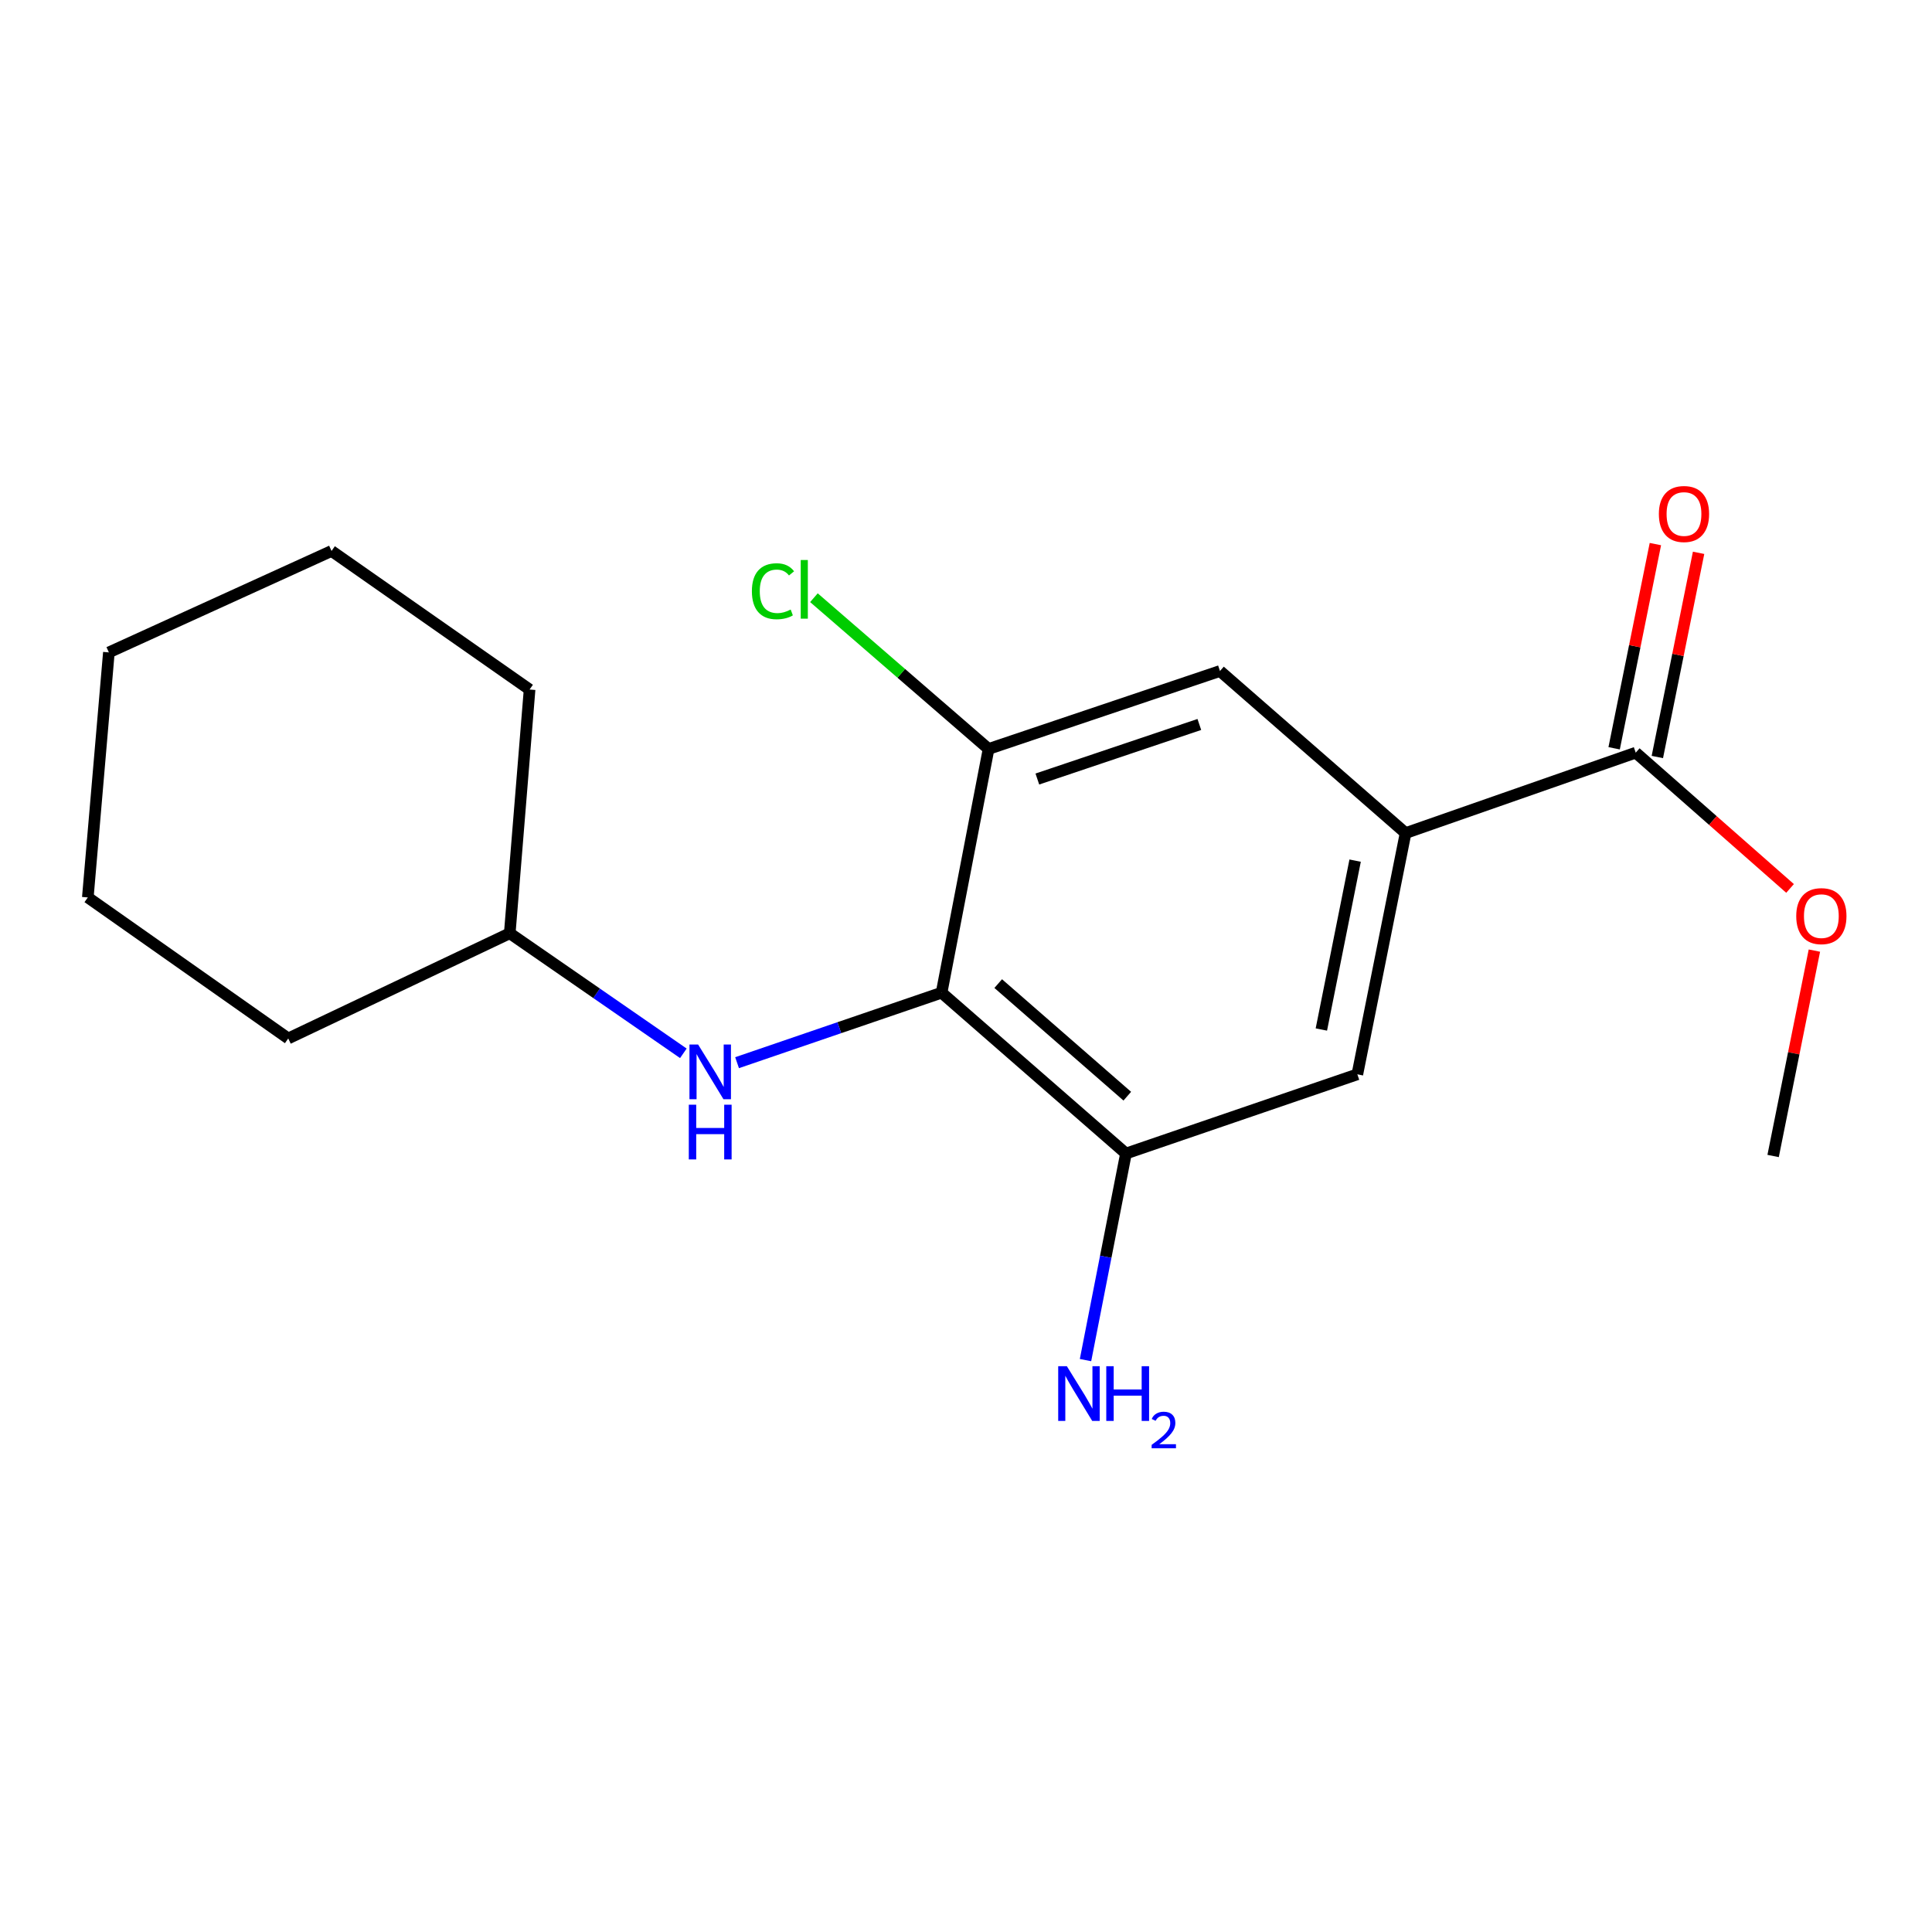 <?xml version='1.0' encoding='iso-8859-1'?>
<svg version='1.1' baseProfile='full'
              xmlns='http://www.w3.org/2000/svg'
                      xmlns:rdkit='http://www.rdkit.org/xml'
                      xmlns:xlink='http://www.w3.org/1999/xlink'
                  xml:space='preserve'
width='1000px' height='1000px' viewBox='0 0 1000 1000'>
<!-- END OF HEADER -->
<rect style='opacity:1.0;fill:#FFFFFF;stroke:none' width='1000' height='1000' x='0' y='0'> </rect>
<path class='bond-0' d='M 487.362,513.815 L 582.8,597.061' style='fill:none;fill-rule:evenodd;stroke:#000000;stroke-width:6px;stroke-linecap:butt;stroke-linejoin:miter;stroke-opacity:1' />
<path class='bond-0' d='M 516.674,509.109 L 583.481,567.381' style='fill:none;fill-rule:evenodd;stroke:#000000;stroke-width:6px;stroke-linecap:butt;stroke-linejoin:miter;stroke-opacity:1' />
<path class='bond-2' d='M 487.362,513.815 L 511.684,387.654' style='fill:none;fill-rule:evenodd;stroke:#000000;stroke-width:6px;stroke-linecap:butt;stroke-linejoin:miter;stroke-opacity:1' />
<path class='bond-4' d='M 487.362,513.815 L 434.434,531.93' style='fill:none;fill-rule:evenodd;stroke:#000000;stroke-width:6px;stroke-linecap:butt;stroke-linejoin:miter;stroke-opacity:1' />
<path class='bond-4' d='M 434.434,531.93 L 381.505,550.045' style='fill:none;fill-rule:evenodd;stroke:#0000FF;stroke-width:6px;stroke-linecap:butt;stroke-linejoin:miter;stroke-opacity:1' />
<path class='bond-5' d='M 582.8,597.061 L 702.561,556.072' style='fill:none;fill-rule:evenodd;stroke:#000000;stroke-width:6px;stroke-linecap:butt;stroke-linejoin:miter;stroke-opacity:1' />
<path class='bond-8' d='M 582.8,597.061 L 572.33,650.522' style='fill:none;fill-rule:evenodd;stroke:#000000;stroke-width:6px;stroke-linecap:butt;stroke-linejoin:miter;stroke-opacity:1' />
<path class='bond-8' d='M 572.33,650.522 L 561.859,703.983' style='fill:none;fill-rule:evenodd;stroke:#0000FF;stroke-width:6px;stroke-linecap:butt;stroke-linejoin:miter;stroke-opacity:1' />
<path class='bond-1' d='M 727.53,431.203 L 631.458,347.311' style='fill:none;fill-rule:evenodd;stroke:#000000;stroke-width:6px;stroke-linecap:butt;stroke-linejoin:miter;stroke-opacity:1' />
<path class='bond-3' d='M 727.53,431.203 L 846.657,389.568' style='fill:none;fill-rule:evenodd;stroke:#000000;stroke-width:6px;stroke-linecap:butt;stroke-linejoin:miter;stroke-opacity:1' />
<path class='bond-18' d='M 727.53,431.203 L 702.561,556.072' style='fill:none;fill-rule:evenodd;stroke:#000000;stroke-width:6px;stroke-linecap:butt;stroke-linejoin:miter;stroke-opacity:1' />
<path class='bond-18' d='M 701.413,445.46 L 683.935,532.868' style='fill:none;fill-rule:evenodd;stroke:#000000;stroke-width:6px;stroke-linecap:butt;stroke-linejoin:miter;stroke-opacity:1' />
<path class='bond-6' d='M 511.684,387.654 L 631.458,347.311' style='fill:none;fill-rule:evenodd;stroke:#000000;stroke-width:6px;stroke-linecap:butt;stroke-linejoin:miter;stroke-opacity:1' />
<path class='bond-6' d='M 536.932,403.223 L 620.774,374.983' style='fill:none;fill-rule:evenodd;stroke:#000000;stroke-width:6px;stroke-linecap:butt;stroke-linejoin:miter;stroke-opacity:1' />
<path class='bond-9' d='M 511.684,387.654 L 466.487,348.511' style='fill:none;fill-rule:evenodd;stroke:#000000;stroke-width:6px;stroke-linecap:butt;stroke-linejoin:miter;stroke-opacity:1' />
<path class='bond-9' d='M 466.487,348.511 L 421.291,309.367' style='fill:none;fill-rule:evenodd;stroke:#00CC00;stroke-width:6px;stroke-linecap:butt;stroke-linejoin:miter;stroke-opacity:1' />
<path class='bond-7' d='M 857.838,391.826 L 868.513,338.982' style='fill:none;fill-rule:evenodd;stroke:#000000;stroke-width:6px;stroke-linecap:butt;stroke-linejoin:miter;stroke-opacity:1' />
<path class='bond-7' d='M 868.513,338.982 L 879.188,286.138' style='fill:none;fill-rule:evenodd;stroke:#FF0000;stroke-width:6px;stroke-linecap:butt;stroke-linejoin:miter;stroke-opacity:1' />
<path class='bond-7' d='M 835.476,387.309 L 846.151,334.464' style='fill:none;fill-rule:evenodd;stroke:#000000;stroke-width:6px;stroke-linecap:butt;stroke-linejoin:miter;stroke-opacity:1' />
<path class='bond-7' d='M 846.151,334.464 L 856.826,281.62' style='fill:none;fill-rule:evenodd;stroke:#FF0000;stroke-width:6px;stroke-linecap:butt;stroke-linejoin:miter;stroke-opacity:1' />
<path class='bond-10' d='M 846.657,389.568 L 886.593,424.71' style='fill:none;fill-rule:evenodd;stroke:#000000;stroke-width:6px;stroke-linecap:butt;stroke-linejoin:miter;stroke-opacity:1' />
<path class='bond-10' d='M 886.593,424.71 L 926.53,459.852' style='fill:none;fill-rule:evenodd;stroke:#FF0000;stroke-width:6px;stroke-linecap:butt;stroke-linejoin:miter;stroke-opacity:1' />
<path class='bond-11' d='M 353.707,545.196 L 308.778,514.125' style='fill:none;fill-rule:evenodd;stroke:#0000FF;stroke-width:6px;stroke-linecap:butt;stroke-linejoin:miter;stroke-opacity:1' />
<path class='bond-11' d='M 308.778,514.125 L 263.848,483.054' style='fill:none;fill-rule:evenodd;stroke:#000000;stroke-width:6px;stroke-linecap:butt;stroke-linejoin:miter;stroke-opacity:1' />
<path class='bond-12' d='M 939.126,492.034 L 928.443,545.188' style='fill:none;fill-rule:evenodd;stroke:#FF0000;stroke-width:6px;stroke-linecap:butt;stroke-linejoin:miter;stroke-opacity:1' />
<path class='bond-12' d='M 928.443,545.188 L 917.761,598.341' style='fill:none;fill-rule:evenodd;stroke:#000000;stroke-width:6px;stroke-linecap:butt;stroke-linejoin:miter;stroke-opacity:1' />
<path class='bond-13' d='M 263.848,483.054 L 274.114,356.893' style='fill:none;fill-rule:evenodd;stroke:#000000;stroke-width:6px;stroke-linecap:butt;stroke-linejoin:miter;stroke-opacity:1' />
<path class='bond-14' d='M 263.848,483.054 L 149.195,537.504' style='fill:none;fill-rule:evenodd;stroke:#000000;stroke-width:6px;stroke-linecap:butt;stroke-linejoin:miter;stroke-opacity:1' />
<path class='bond-16' d='M 274.114,356.893 L 171.603,285.181' style='fill:none;fill-rule:evenodd;stroke:#000000;stroke-width:6px;stroke-linecap:butt;stroke-linejoin:miter;stroke-opacity:1' />
<path class='bond-15' d='M 149.195,537.504 L 45.455,464.512' style='fill:none;fill-rule:evenodd;stroke:#000000;stroke-width:6px;stroke-linecap:butt;stroke-linejoin:miter;stroke-opacity:1' />
<path class='bond-17' d='M 45.455,464.512 L 56.355,337.678' style='fill:none;fill-rule:evenodd;stroke:#000000;stroke-width:6px;stroke-linecap:butt;stroke-linejoin:miter;stroke-opacity:1' />
<path class='bond-19' d='M 171.603,285.181 L 56.355,337.678' style='fill:none;fill-rule:evenodd;stroke:#000000;stroke-width:6px;stroke-linecap:butt;stroke-linejoin:miter;stroke-opacity:1' />
<path  class='atom-5' d='M 361.341 540.644
L 370.621 555.644
Q 371.541 557.124, 373.021 559.804
Q 374.501 562.484, 374.581 562.644
L 374.581 540.644
L 378.341 540.644
L 378.341 568.964
L 374.461 568.964
L 364.501 552.564
Q 363.341 550.644, 362.101 548.444
Q 360.901 546.244, 360.541 545.564
L 360.541 568.964
L 356.861 568.964
L 356.861 540.644
L 361.341 540.644
' fill='#0000FF'/>
<path  class='atom-5' d='M 356.521 571.796
L 360.361 571.796
L 360.361 583.836
L 374.841 583.836
L 374.841 571.796
L 378.681 571.796
L 378.681 600.116
L 374.841 600.116
L 374.841 587.036
L 360.361 587.036
L 360.361 600.116
L 356.521 600.116
L 356.521 571.796
' fill='#0000FF'/>
<path  class='atom-8' d='M 858.626 266.046
Q 858.626 259.246, 861.986 255.446
Q 865.346 251.646, 871.626 251.646
Q 877.906 251.646, 881.266 255.446
Q 884.626 259.246, 884.626 266.046
Q 884.626 272.926, 881.226 276.846
Q 877.826 280.726, 871.626 280.726
Q 865.386 280.726, 861.986 276.846
Q 858.626 272.966, 858.626 266.046
M 871.626 277.526
Q 875.946 277.526, 878.266 274.646
Q 880.626 271.726, 880.626 266.046
Q 880.626 260.486, 878.266 257.686
Q 875.946 254.846, 871.626 254.846
Q 867.306 254.846, 864.946 257.646
Q 862.626 260.446, 862.626 266.046
Q 862.626 271.766, 864.946 274.646
Q 867.306 277.526, 871.626 277.526
' fill='#FF0000'/>
<path  class='atom-9' d='M 552.205 707.148
L 561.485 722.148
Q 562.405 723.628, 563.885 726.308
Q 565.365 728.988, 565.445 729.148
L 565.445 707.148
L 569.205 707.148
L 569.205 735.468
L 565.325 735.468
L 555.365 719.068
Q 554.205 717.148, 552.965 714.948
Q 551.765 712.748, 551.405 712.068
L 551.405 735.468
L 547.725 735.468
L 547.725 707.148
L 552.205 707.148
' fill='#0000FF'/>
<path  class='atom-9' d='M 572.605 707.148
L 576.445 707.148
L 576.445 719.188
L 590.925 719.188
L 590.925 707.148
L 594.765 707.148
L 594.765 735.468
L 590.925 735.468
L 590.925 722.388
L 576.445 722.388
L 576.445 735.468
L 572.605 735.468
L 572.605 707.148
' fill='#0000FF'/>
<path  class='atom-9' d='M 596.138 734.475
Q 596.825 732.706, 598.461 731.729
Q 600.098 730.726, 602.369 730.726
Q 605.193 730.726, 606.777 732.257
Q 608.361 733.788, 608.361 736.508
Q 608.361 739.28, 606.302 741.867
Q 604.269 744.454, 600.045 747.516
L 608.678 747.516
L 608.678 749.628
L 596.085 749.628
L 596.085 747.86
Q 599.57 745.378, 601.629 743.53
Q 603.715 741.682, 604.718 740.019
Q 605.721 738.356, 605.721 736.64
Q 605.721 734.844, 604.824 733.841
Q 603.926 732.838, 602.369 732.838
Q 600.864 732.838, 599.861 733.445
Q 598.857 734.052, 598.145 735.399
L 596.138 734.475
' fill='#0000FF'/>
<path  class='atom-10' d='M 389.176 306.022
Q 389.176 298.982, 392.456 295.302
Q 395.776 291.582, 402.056 291.582
Q 407.896 291.582, 411.016 295.702
L 408.376 297.862
Q 406.096 294.862, 402.056 294.862
Q 397.776 294.862, 395.496 297.742
Q 393.256 300.582, 393.256 306.022
Q 393.256 311.622, 395.576 314.502
Q 397.936 317.382, 402.496 317.382
Q 405.616 317.382, 409.256 315.502
L 410.376 318.502
Q 408.896 319.462, 406.656 320.022
Q 404.416 320.582, 401.936 320.582
Q 395.776 320.582, 392.456 316.822
Q 389.176 313.062, 389.176 306.022
' fill='#00CC00'/>
<path  class='atom-10' d='M 414.456 289.862
L 418.136 289.862
L 418.136 320.222
L 414.456 320.222
L 414.456 289.862
' fill='#00CC00'/>
<path  class='atom-11' d='M 929.729 474.186
Q 929.729 467.386, 933.089 463.586
Q 936.449 459.786, 942.729 459.786
Q 949.009 459.786, 952.369 463.586
Q 955.729 467.386, 955.729 474.186
Q 955.729 481.066, 952.329 484.986
Q 948.929 488.866, 942.729 488.866
Q 936.489 488.866, 933.089 484.986
Q 929.729 481.106, 929.729 474.186
M 942.729 485.666
Q 947.049 485.666, 949.369 482.786
Q 951.729 479.866, 951.729 474.186
Q 951.729 468.626, 949.369 465.826
Q 947.049 462.986, 942.729 462.986
Q 938.409 462.986, 936.049 465.786
Q 933.729 468.586, 933.729 474.186
Q 933.729 479.906, 936.049 482.786
Q 938.409 485.666, 942.729 485.666
' fill='#FF0000'/>
</svg>
